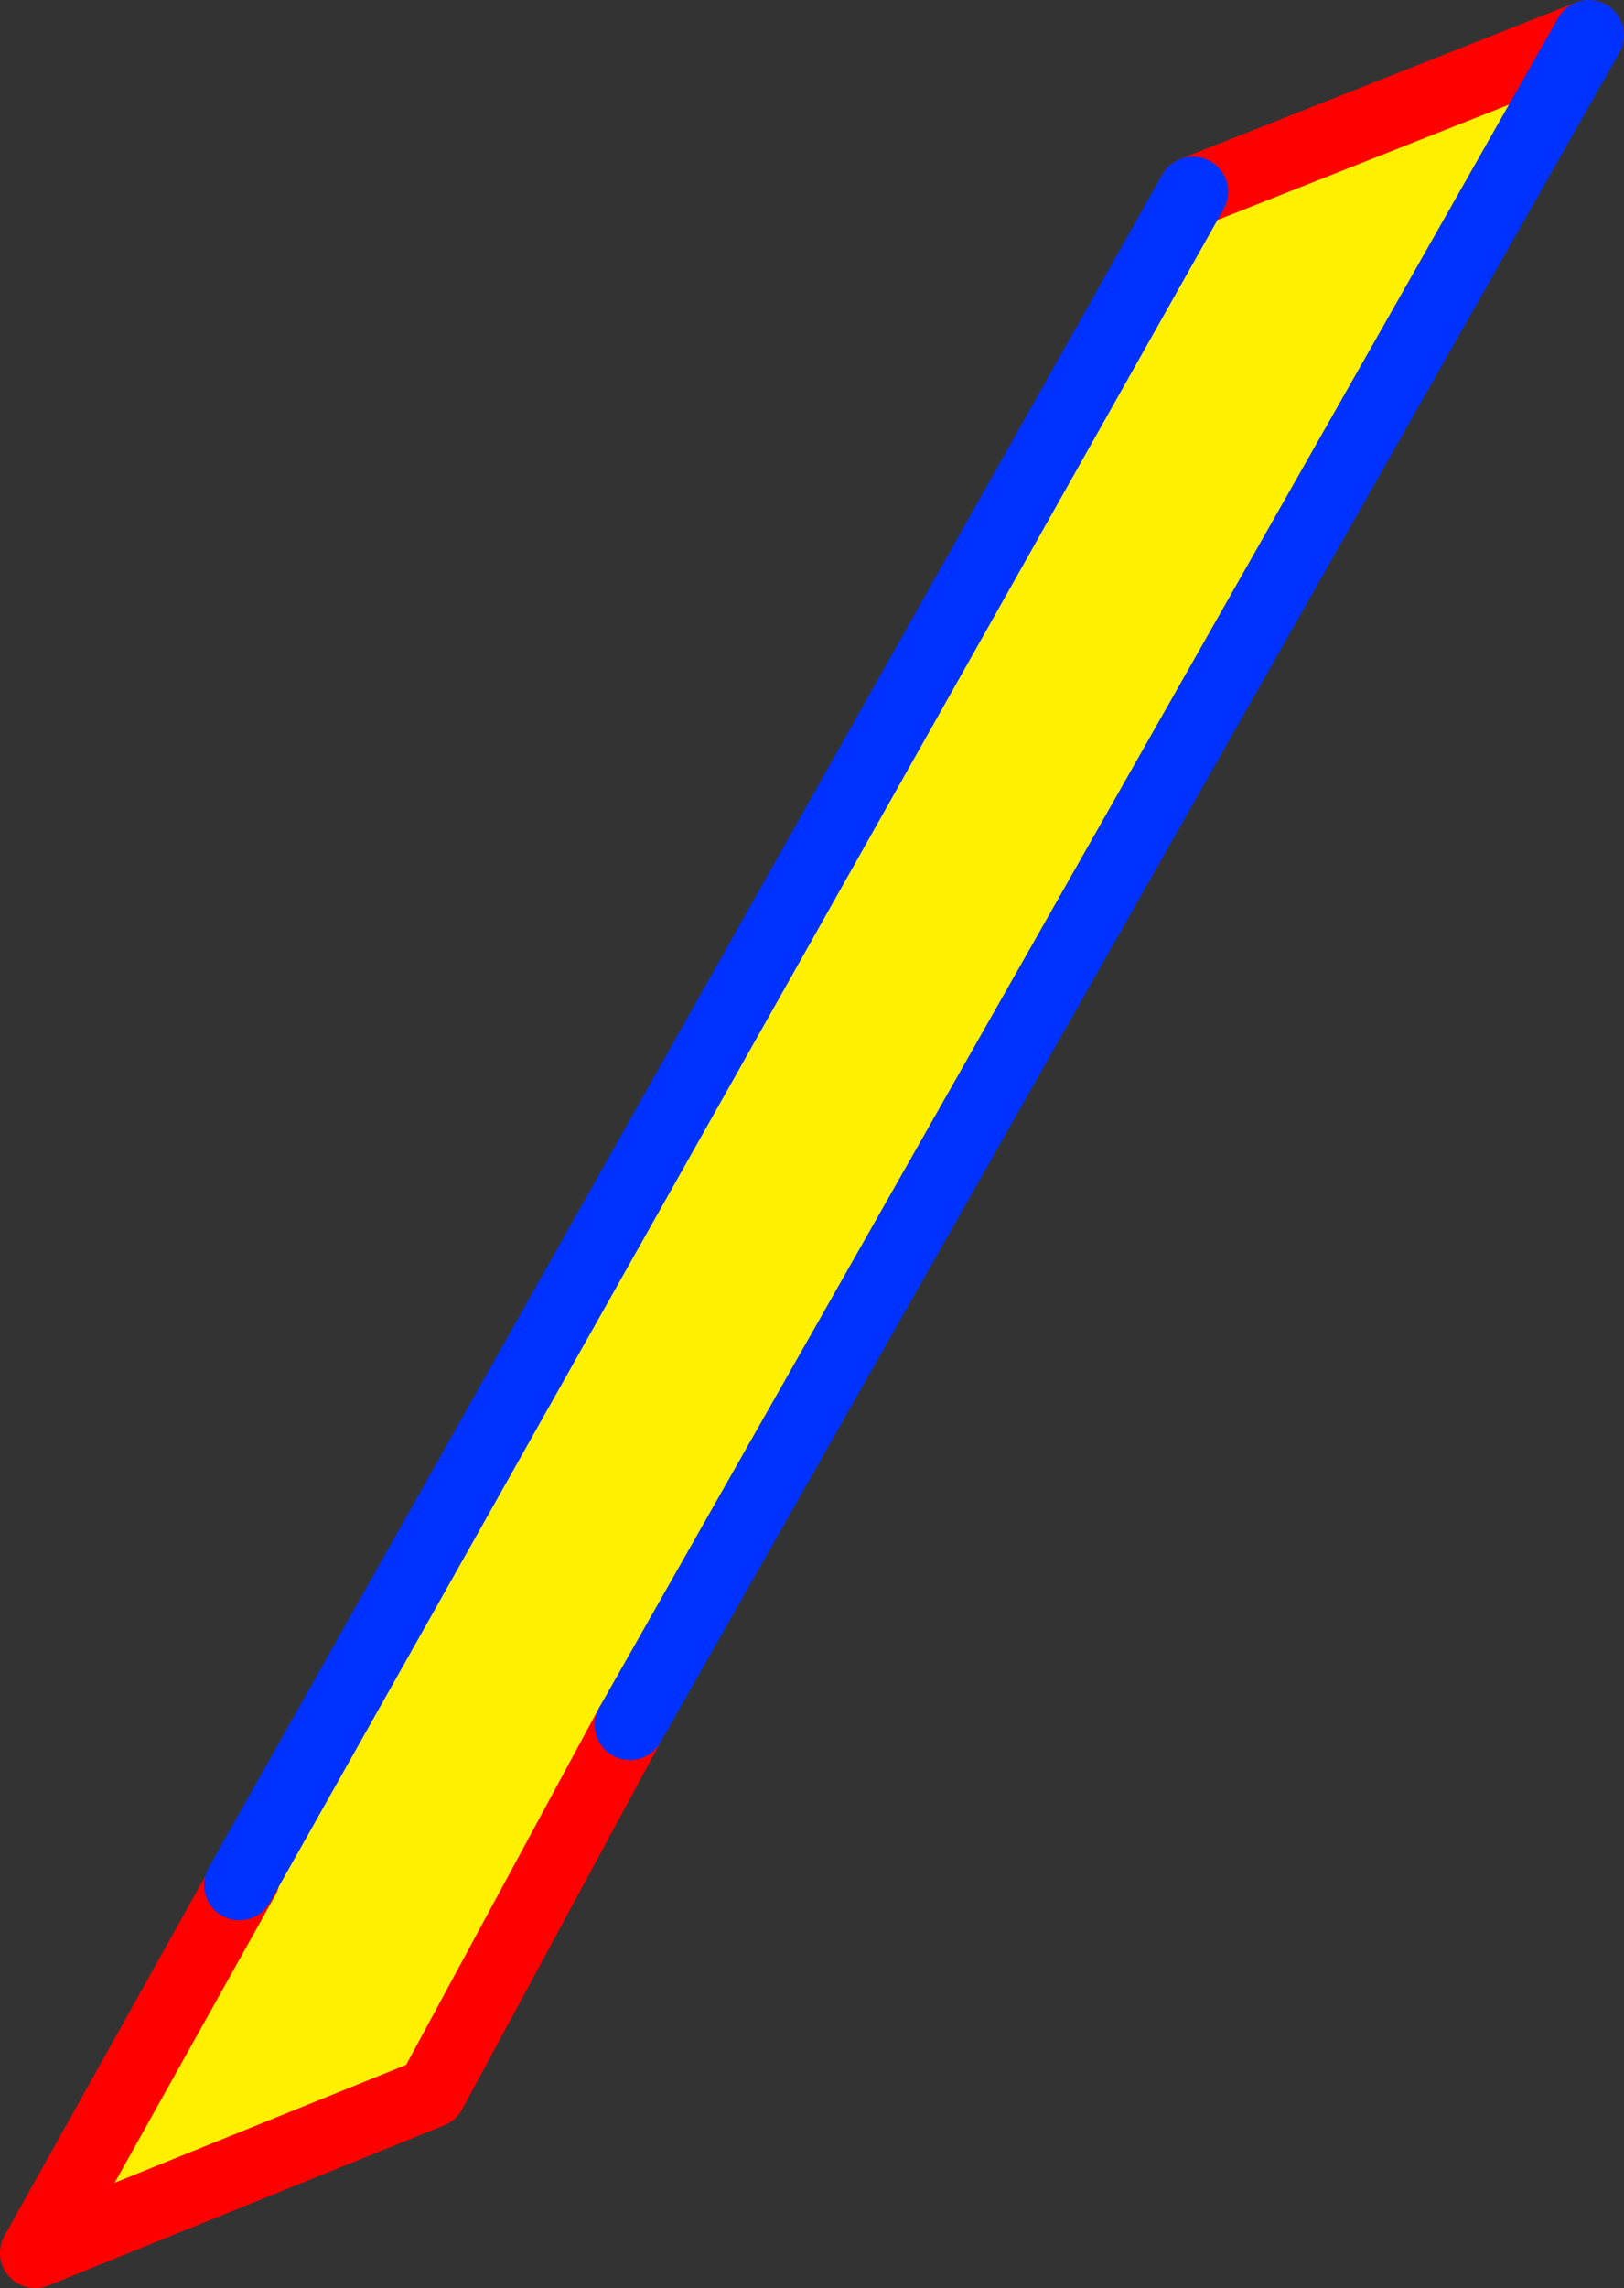 <?xml version="1.0" encoding="UTF-8" standalone="no"?>
<svg xmlns:xlink="http://www.w3.org/1999/xlink" height="65.0px" width="46.15px" xmlns="http://www.w3.org/2000/svg">
  <rect width="100%" height="100%" fill="#333333" stroke="none"/>
  <g transform="matrix(1.0, 0.0, 0.0, 1.0, -303.95, -223.75)">
    <path d="M337.85 229.2 L349.1 224.75 321.85 272.75 316.2 283.2 304.95 287.75 310.9 277.1 310.75 277.3 337.85 229.2" fill="#fff000" fill-rule="evenodd" stroke="none"/>
    <path d="M337.85 229.2 L349.1 224.75 M321.85 272.75 L316.2 283.2 304.95 287.75 310.9 277.1" fill="none" stroke="#ff0000" stroke-linecap="round" stroke-linejoin="round" stroke-width="2.0"/>
    <path d="M349.1 224.75 L321.85 272.75 M310.75 277.3 L337.85 229.2 Z" fill="none" stroke="#0032ff" stroke-linecap="round" stroke-linejoin="round" stroke-width="2.0"/>
  </g>
</svg>
